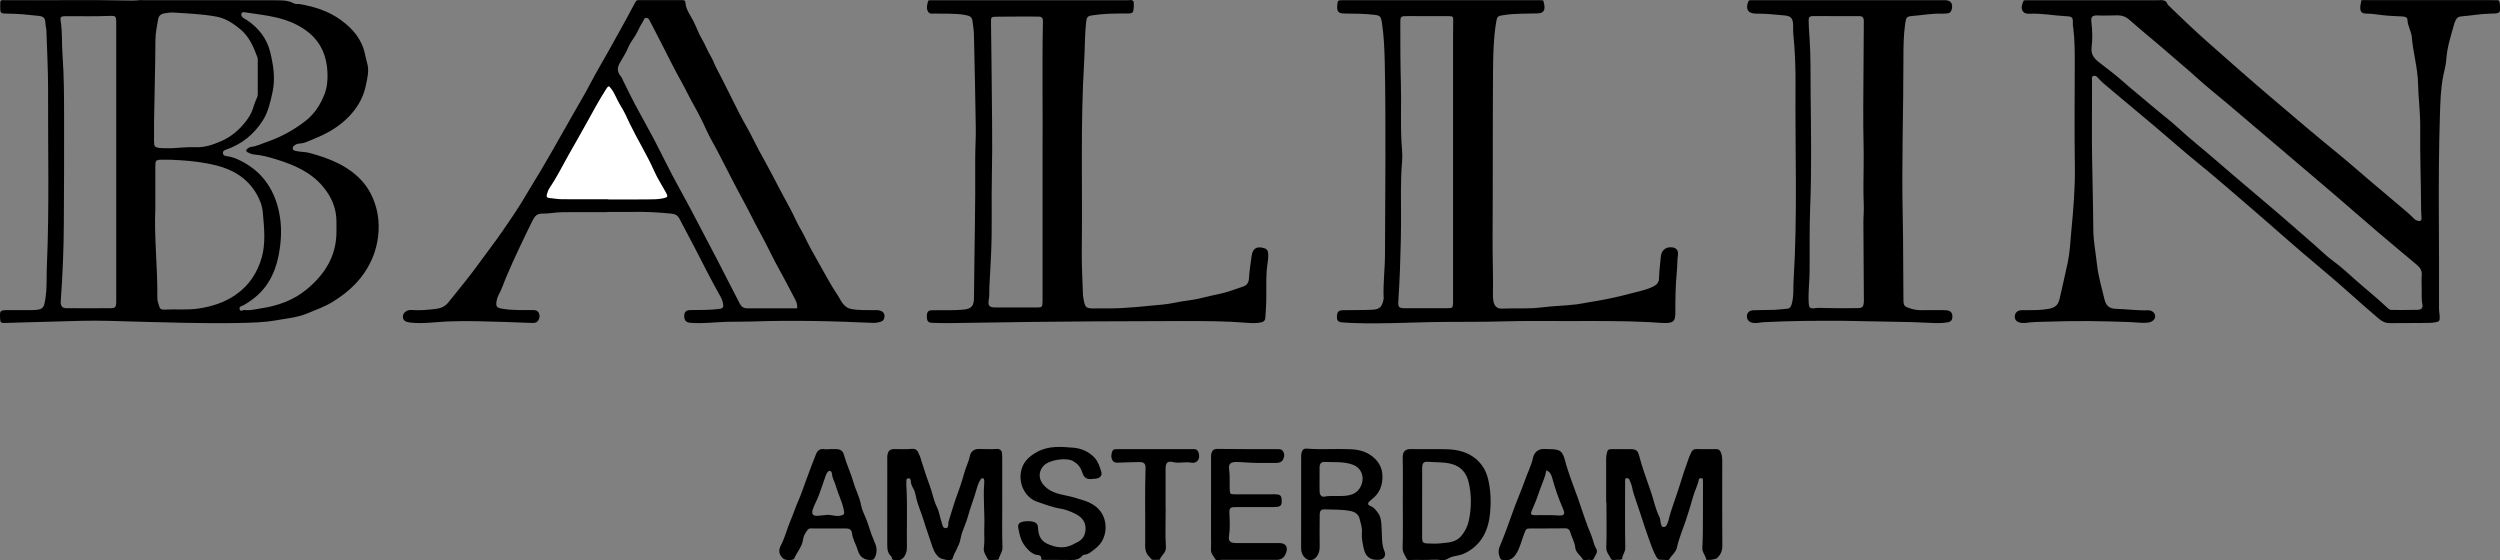 <?xml version="1.0" encoding="UTF-8"?><svg id="a" xmlns="http://www.w3.org/2000/svg" viewBox="0 0 926 207.53"><rect x="0" y="0" width="926" height="207.53" fill="#808080" stroke="none"/><defs><style>.b{fill:#fff;}</style></defs><path d="M137.42,71.91c-2.15-4.25-5.4-7.39-9.34-9.84-3.32-2.07-6.96-3.5-10.72-4.64-1.68-.51-3.31-1.06-5.08-1.15-1-.05-2-.2-2.97-.42-1-.23-1.18-1.14-.43-1.85,.57-.54,1.31-.8,2.06-.84,1.02-.05,1.98-.32,2.89-.7,2.45-1.03,4.94-2.01,7.27-3.26,4.08-2.19,7.67-4.99,10.46-8.78,2.02-2.74,3.35-5.7,4-9.04,.5-2.54,1.2-5.02,.53-7.63-.31-1.21-.64-2.42-.89-3.65-1.14-5.58-4.58-9.54-9.02-12.75-4.48-3.24-9.63-4.87-15.01-5.82-.74-.13-1.62,.09-2.22-.24C106.57-.02,103.97,.12,101.45,.11c-16.35-.07-32.7-.04-49.05-.04,0-.02,0-.05,0-.07-1.08,.08-2.16,.25-3.24,.23C33.49-.14,17.81,.18,2.14,.07,.16,.06,.08-.19,.08,2.11c0,2.9-.03,2.92,3,2.94,3.77,.03,7.5,.42,11.24,.83,1.91,.2,2.45,.86,2.51,2.77,.03,.94,.34,1.81,.36,2.72,.22,7.28,.64,14.55,.62,21.83-.09,21.78,.5,43.57-.45,65.35-.13,3.01-.02,6.04-.21,9.05-.1,1.65-.32,3.3-.7,4.93-.32,1.41-1.1,1.99-2.36,2.17-.83,.12-1.67,.17-2.5,.17-2.76,.02-5.53,0-8.3,0-3.44,0-3.4,0-3.23,3.43,.06,1.13,.45,1.37,1.53,1.33,6.35-.22,12.71-.34,19.06-.54,6.6-.21,13.2-.42,19.81-.24,9.45,.25,18.89,.56,28.34,.73,6.61,.12,13.23,.19,19.84,.05,4.6-.1,9.25-.2,13.75-1.01,3.88-.7,7.86-1,11.65-2.62,3.04-1.3,6.18-2.36,9.03-4.1,6.4-3.9,11.58-8.84,14.68-15.88,1.54-3.52,2.33-7.13,2.49-10.84,.19-4.6-.7-9.07-2.83-13.28ZM43.04,112.18c-.08,1.56-.37,1.95-1.94,1.97-5.53,.05-11.07,.04-16.6,0-1.55-.01-2.13-.93-1.99-2.76,.68-9.5,1.09-19.02,1.13-28.55,.06-13.15,.15-26.3,.1-39.45-.03-7.62,0-15.26-.58-22.84-.32-4.17-.03-8.35-.65-12.51-.27-1.84,.03-2.05,1.82-2.05,5.61,0,11.22,.11,16.83-.11,1.56-.06,1.83,.26,1.89,1.9,.02,.5,0,1.01,0,1.51V110.42c0,.59,.03,1.17,0,1.76Zm14.01-66.52c.13-10.3,.48-20.59,.52-30.9,.01-2.56,.58-5.12,1-7.67,.19-1.15,.98-1.9,2.19-2.12,1.15-.2,2.3-.39,3.48-.32,5.33,.34,10.68,.54,15.94,1.51,3.33,.62,6.13,2.44,8.73,4.58,3.38,2.77,5.01,6.6,6.46,10.55,.11,.3,.1,.66,.1,.99,0,4.19,.01,8.38,0,12.57,0,.41-.06,.85-.23,1.22-.67,1.42-1.17,2.87-1.64,4.37-.49,1.56-1.48,3.13-2.52,4.49-2.44,3.19-5.54,5.79-9.18,7.37-3.01,1.3-6.17,2.4-9.66,2.23-3.67-.18-7.34,.52-11.03,.36-.67-.03-1.35,.01-2.01-.07-1.84-.22-2.11-.51-2.14-2.37-.03-2.26,0-4.53,0-6.79Zm30.17,63.59c-4.16,2.82-8.72,4.29-13.68,5.03-4.27,.64-8.51,.15-12.76,.41-.96,.06-1.56-.28-1.83-1.28-.26-.96-.68-1.88-.67-2.91,.13-11.55-1.24-23.06-.75-32.85,0-6.54-.01-11.32,0-16.1,0-2.06,.21-2.35,2.25-2.4,2.33-.05,4.66,.05,6.99,.2,4.5,.29,8.96,.83,13.34,1.92,6.21,1.55,11.4,4.71,14.71,10.22,1.28,2.12,2.3,4.53,2.53,7.25,.25,2.91,.55,5.81,.55,8.74,0,2.6-.22,5.26-.9,7.68-1.59,5.75-4.71,10.63-9.79,14.08Zm26.41-2.1c-4.95,4.1-10.77,6.15-17.08,7.09-1.65,.25-3.26,.66-4.72,.64-.47,0-.76,.08-.97-.02-.7-.32-1.83,.94-2.12-.37-.24-1.06,1.03-1.17,1.69-1.56,3.66-2.14,6.79-4.81,9.04-8.47,1.81-2.94,2.97-6.13,3.65-9.47,1.11-5.51,1.41-11.08,.2-16.63-1.63-7.49-5.39-13.6-12.03-17.62-2.19-1.33-4.54-2.52-7.18-2.88-.57-.08-1.24-.15-1.46-.8-.3-.91,.21-1.34,1.05-1.63,5.83-1.97,10.38-5.69,13.64-10.81,2.01-3.16,2.81-6.85,3.61-10.55,1.09-5.07,.29-9.97-.87-14.77-1.21-5-4.29-8.96-8.62-11.86-.62-.42-1.38-.64-1.82-1.3-.24-.36-.37-.77-.19-1.19,.2-.47,.64-.48,1.06-.42,4.11,.66,8.28,1.05,12.31,2.06,4.27,1.06,8.35,2.78,11.81,5.71,4.43,3.76,6.35,8.61,6.65,14.27,.15,2.79-.07,5.65-1.02,8.15-1.51,3.97-3.82,7.58-7.33,10.26-4.4,3.35-9.18,5.94-14.43,7.71-1.81,.61-3.51,1.52-5.46,1.7-.47,.04-.94,.36-1.35,.64-.65,.44-.62,1.05,.03,1.39,.73,.38,1.55,.73,2.36,.79,2.85,.24,5.62,1,8.3,1.83,6.5,2.01,12.74,4.68,17.26,10.1,3.06,3.67,4.95,7.88,4.98,12.78,0,1.26,0,2.51,0,3.77,.05,9.05-4.27,15.89-10.98,21.45Z"/><path d="M925.92,1.35c-.06-.98-.41-1.36-1.35-1.29-.5,.04-1.01,0-1.51,0h-48.38c-.16,.91-.41,1.72-.43,2.54-.06,1.8,.53,2.42,2.33,2.44,1.93,.02,3.81,.3,5.72,.55,2.4,.31,4.84,.35,7.26,.49,.95,.06,2.14,.14,2.16,1.25,.06,2.32,1.45,4.24,1.63,6.5,.45,5.73,2.17,11.28,2.29,17.09,.12,5.42,.87,10.84,.81,16.27-.12,10.22,.3,20.44,.33,30.66,0,1,.16,2,.16,3,0,.89-.58,1.17-1.36,.95-.56-.15-1.05-.43-1.48-.87-.94-.95-1.93-1.86-2.95-2.72-4.58-3.89-9.19-7.76-13.78-11.65-3.82-3.24-7.56-6.58-11.45-9.73-8.24-6.68-16.29-13.6-24.38-20.46-8.09-6.86-16.02-13.89-23.97-20.91-5.01-4.43-9.82-9.08-14.64-13.72-.63-2.05-2.32-1.65-3.82-1.65-15.59,0-31.19,0-46.78,0-.67,0-1.34-.01-2.01,.01-.31,.01-.7-.05-.86,.33-.42,1.09-.94,2.21-.39,3.39,.49,1.04,1.44,1.33,2.52,1.28,4.53-.23,8.98,.65,13.48,.89,2.69,.14,2.79,.32,2.71,3.2,0,.32,.1,.65,.14,.97,.59,4.56,.57,9.15,.57,13.74-.03,12.66-.15,25.32,.04,37.98,.12,8.05-.59,16.03-1.34,24.01-.35,3.74-.5,7.51-1.27,11.19-.95,4.55-2.04,9.07-3.05,13.61-.53,2.37-1.71,3.3-4.26,3.75-2.74,.48-5.5,.45-8.25,.46-.67,0-1.35-.05-2.01,.03-1.18,.14-1.97,1.01-2.07,2.16-.11,1.16,.51,2.01,1.78,2.36,.73,.2,1.48,.26,2.24,.15,2.74-.41,5.5-.36,8.26-.46,10.29-.38,20.57-.23,30.86,.18,2.08,.08,4.15,.43,6.23,.17,1.65-.21,2.74-1.32,2.61-2.5-.13-1.16-1.19-2.12-2.73-2.06-3.95,.15-7.86-.44-11.79-.53-2.36-.06-3.68-1.13-4.21-3.4-1-4.29-2.31-8.5-2.79-12.93-.48-4.4-1.36-8.77-1.39-13.2-.05-8.96-.32-17.92-.45-26.88-.11-7.63-.02-15.26-.02-22.89,0-1.84-.02-3.68,0-5.51,0-.55-.21-1.25,.57-1.48,.64-.19,1.1,.16,1.53,.61,.75,.79,1.48,1.61,2.31,2.3,6.38,5.37,12.8,10.7,19.18,16.08,5.35,4.51,10.58,9.18,16.02,13.58,5.32,4.29,10.45,8.8,15.64,13.23,9.98,8.52,19.7,17.33,29.79,25.71,7.2,5.97,14.03,12.37,21.17,18.41,1.32,1.12,2.58,1.68,4.25,1.66,4.44-.05,8.88-.03,13.33-.07,1.08,0,2.17-.04,3.24-.21,1.61-.25,1.82-.53,1.76-2.14-.03-1-.26-1.99-.26-2.99,.16-23.8-.45-47.6,.33-71.4,.16-4.98,.26-10,1.27-14.95,.39-1.93,.95-3.86,1.09-5.88,.32-4.67,1.79-9.11,3.06-13.59,.09-.32,.3-.6,.42-.91,.37-.98,1.07-1.4,2.1-1.48,3.66-.29,7.29-.96,10.97-1.03,3.56-.07,3.52-.13,3.3-3.66Zm-30.26,113.42c-3.26,.05-6.53,.05-9.79,.04-.61,0-1.12-.36-1.55-.77-3.75-3.56-7.8-6.78-11.67-10.2-2.73-2.41-5.39-4.95-8.38-7.11-2.43-1.75-4.57-3.9-6.84-5.88-4.54-3.95-9.04-7.93-13.61-11.85-7.8-6.67-15.69-13.24-23.44-19.98-4.53-3.94-9.27-7.63-13.68-11.72-3.36-3.12-7.1-5.83-10.56-8.84-3.15-2.74-6.45-5.29-9.56-8.08-2.91-2.62-6.09-4.94-9.17-7.36-1.85-1.45-3.02-2.94-2.67-5.67,.37-2.94,.27-6-.08-9.01-.23-2.01,.13-2.75,2.5-2.62,2.41,.13,4.8-.05,7.2-.04,1.58,0,2.97,.44,4.3,1.61,5.05,4.46,10.33,8.67,15.39,13.12,3.25,2.86,6.61,5.59,9.81,8.52,3.63,3.32,7.51,6.35,11.27,9.53,6.88,5.82,13.74,11.66,20.6,17.5,6.48,5.5,12.96,11,19.41,16.52,5.12,4.39,10.18,8.85,15.32,13.23,4.88,4.16,9.81,8.24,14.71,12.37,1.19,1.01,2.02,2.15,1.84,3.88-.14,1.41-.03,2.85-.03,4.7,.09,1.73-.18,3.91,.27,6.07,.25,1.2-.31,1.99-1.59,2.01Z"/><path d="M326.23,115.14c-.8-.35-1.65-.25-2.48-.26-2.84-.06-5.68,.12-8.51-.44-1.09-.21-1.81-.69-2.54-1.41-1.1-1.07-1.63-2.51-2.47-3.74-2.63-3.86-4.73-8.04-7.07-12.07-1.92-3.3-3.73-6.67-5.39-10.11-.87-1.8-2.01-3.43-2.83-5.27-1.84-4.1-4.16-7.95-6.22-11.95-1.75-3.38-3.52-6.76-5.37-10.1-1.53-2.76-3.05-5.52-4.44-8.37-1.53-3.15-3.38-6.14-4.98-9.25-2.88-5.63-5.6-11.34-8.56-16.92-.78-1.48-1.28-3.08-2.14-4.48-1.23-2-1.99-4.22-3.19-6.21-1.32-2.2-2.11-4.65-3.3-6.92-1.09-2.1-2.66-4.1-2.85-6.6-.07-.98-.62-1-1.34-.99-5.28,.01-10.57,0-15.85,0-.59,0-1.01,.04-1.37,.74-1.64,3.19-3.39,6.31-5.11,9.45-1.65,2.99-3.3,5.96-4.97,8.94-2.15,3.84-4.42,7.62-6.45,11.52-2.25,4.34-4.82,8.51-7.2,12.78-2.27,4.06-4.58,8.1-6.89,12.14-1.49,2.6-2.99,5.19-4.52,7.76-1.62,2.72-3.33,5.38-4.91,8.12-2.79,4.84-5.94,9.44-9.1,14.03-2.7,3.92-5.63,7.68-8.41,11.54-3.71,5.15-7.74,10.04-11.72,14.97-1.14,1.41-2.64,2.14-4.52,2.37-3,.36-6.01,.66-9.01,.41-1.94-.17-3.28,1.2-3.28,2.32-.01,1.62,.85,2.15,3.08,2.37,4.61,.47,9.18-.26,13.76-.45,7.04-.29,14.05,.01,21.07,.2,3.27,.09,6.53,.23,9.79,.36,.96,.04,1.86-.02,2.43-.94,.51-.83,.68-1.7,.26-2.63-.44-.98-1.23-1.21-2.25-1.21-3.76,.01-7.53,.17-11.27-.47-2.06-.35-2.51-.73-2.2-2.75,.13-.81,.38-1.65,.78-2.36,1.22-2.2,1.94-4.61,2.93-6.89,1.58-3.66,3.19-7.32,4.91-10.9,1.57-3.29,3.13-6.6,4.77-9.86,.79-1.59,1.71-2.48,3.34-2.47,2.61,.02,5.16-.51,7.75-.54,5.53-.06,11.06-.02,16.59-.02v-.08c3.35,0,6.7,.05,10.06-.01,4.44-.08,8.86,.19,13.28,.6,1.34,.13,2.51,.36,3.29,1.82,1.87,3.51,3.74,7.04,5.57,10.56,3.19,6.13,6.24,12.32,9.66,18.33,.5,.87,.85,1.82,1.01,2.83,.16,1.03,.05,1.59-1.31,1.78-3.59,.49-7.18,.39-10.78,.44-1.71,.03-2.39,.76-2.31,2.45,.07,1.49,.77,2.15,2.36,2.28,4.53,.36,9.02-.26,13.54-.38,3.1-.08,6.2,0,9.29-.11,7.86-.3,15.73-.27,23.59-.18,7.02,.09,14.04,.42,21.06,.68,1.03,.04,1.99-.11,2.95-.43,1.06-.34,1.4-1.17,1.39-2.14,0-.91-.54-1.55-1.39-1.91Zm-30.97-.94c-6.29,0-12.39-.01-18.5,0-1.34,0-2.18-.61-2.77-1.77-2.84-5.55-5.68-11.1-8.55-16.63-3.18-6.12-6.38-12.24-9.61-18.33-2.27-4.27-4.66-8.48-6.91-12.77-2.31-4.41-4.47-8.89-6.78-13.3-2.17-4.12-4.5-8.15-6.68-12.26-1.6-3.02-3.11-6.09-4.61-9.16-.29-.6-.51-1.2-.94-1.75-1.38-1.76-1.35-3.15-.28-5,1.11-1.93,2.33-3.78,3.17-5.9,.59-1.49,1.72-2.81,2.57-4.23,.99-1.65,1.65-3.46,2.74-5.04,.36-.53,.4-1.38,1.22-1.42,.92-.04,1.2,.79,1.54,1.44,.97,1.84,1.92,3.69,2.87,5.54,.87,1.7,1.73,3.41,2.61,5.11,1.82,3.54,3.56,7.13,5.52,10.59,1.79,3.17,3.34,6.47,5.12,9.64,1.69,3.01,3.29,6.12,4.71,9.31,1.24,2.79,2.88,5.4,4.28,8.13,1.86,3.63,3.75,7.23,5.6,10.87,2.11,4.15,4.44,8.19,6.52,12.36,2.35,4.73,5.02,9.29,7.32,14.05,2.1,4.33,4.58,8.48,6.77,12.77,.75,1.47,1.53,2.93,2.31,4.39,.5,.94,.89,1.98,.78,3.35Z"/><path d="M469.72,93.96c-.07-1.03-.31-1.67-1.42-2.02-2.68-.84-4.27-.02-4.68,2.73-.41,2.81-.82,5.62-1,8.45-.1,1.57-.78,2.55-2.14,3.01-3.07,1.03-6.12,2.23-9.28,2.84-3.75,.72-7.39,1.9-11.24,2.34-3.1,.36-6.17,1.23-9.35,1.51-6.49,.58-12.97,1.37-19.5,1.42-1.67,.02-3.35-.04-5.02,0-3.95,.08-4.18-.09-4.83-3.96-.06-.33-.12-.66-.13-1-.16-5.52-.52-11.04-.44-16.56,.31-23.35-.54-46.72,.89-70.06,.29-4.83,.19-9.69,.72-14.51,.19-1.72,.51-2.21,2.23-2.46,1.89-.28,3.81-.48,5.72-.58,2.51-.12,5.02-.1,7.54-.13,.67,0,1.36,.06,1.84-.55,.3-.37,.49-3.55,.18-3.94-.56-.74-1.39-.38-2.1-.38-11.9-.02-23.81-.02-35.71-.02h-35.71c-.59,0-1.17,0-1.76,0-.34,0-.73,.05-.81,.43-.25,1.21-.7,2.42-.04,3.67,.63,1.2,1.69,.8,2.65,.83,3.67,.12,7.36-.13,11.01,.5,1.97,.34,2.63,.75,2.86,2.25,.25,1.65,.5,3.31,.54,4.97,.27,11.53,.52,23.06,.69,34.59,.06,4.01-.24,8.03-.21,12.05,.13,17-.33,34-.46,51.01-.02,2.99-.98,4.03-3.99,4.3-1.5,.14-3.01,.18-4.52,.2-2.35,.03-4.7-.04-7.04,.03-1.47,.04-1.92,.67-1.91,2.31,.01,1.68,.48,2.29,1.88,2.34,2.17,.06,4.34,.14,6.52,.11,10.04-.13,20.09-.31,30.13-.44,7.95-.1,15.91-.17,23.86-.21,10.88-.06,21.75-.11,32.63-.12,7.94,0,15.89,.02,23.82,.67,1.65,.14,3.33,.18,5-.17,.99-.21,1.47-.71,1.54-1.67,.12-1.83,.27-3.66,.32-5.49,.1-3.85-.05-7.7,.15-11.56,.11-2.26,.73-4.45,.59-6.73ZM386.3,8.09c-.35,17.34,0,34.69-.14,48.59v53.48c0,.5,.02,1.01,0,1.51-.07,2.12-.15,2.21-2.34,2.22-5.03,.02-10.06,.02-15.09,0-2.3-.01-2.88-.64-2.48-2.88,.29-1.67,.12-3.34,.22-5,.24-4.25,.48-8.51,.66-12.76,.39-9.13,.04-18.25,.25-27.37,.31-13.74-.03-27.48-.11-41.21-.03-5.43-.11-10.87-.2-16.31-.03-2.07,.03-2.14,2.04-2.17,5.1-.06,10.21-.07,15.32-.05,1.51,0,1.91,.49,1.88,1.95Z"/><path d="M618.67,91.58c-1.94,.08-3.32,1.32-3.5,3.56-.2,2.58-.63,5.15-.65,7.73-.01,1.76-.79,2.57-2.14,3.25-2.55,1.28-5.38,1.78-8.07,2.51-5.29,1.44-10.69,2.53-16.12,3.38-1.39,.22-2.76,.55-4.18,.72-4.32,.52-8.68,.58-13,1.13-4.93,.63-9.87,.23-14.8,.45-1.7,.08-2.72-.97-3.04-2.72-.14-.73-.2-1.5-.19-2.24,.15-7.04-.18-14.07-.13-21.11,.13-20.6,.02-41.19,.17-61.79,.04-5.92,.15-11.87,1.08-17.76,.44-2.74,.49-2.76,3.18-3.15,4.08-.6,8.18-.44,12.27-.58,1.95-.07,2.71-.9,2.51-2.82-.07-.65-.29-1.29-.44-1.97-.36-.04-.69-.09-1.02-.09-24.4,0-48.79,0-73.19,0-1.92,0-1.93,.05-2.09,1.95-.19,2.32,.41,2.97,2.82,2.98,3.67,.02,7.34,.05,11,.48,2.09,.25,2.38,.71,2.71,2.85,.77,4.97,.96,9.99,1.07,14.98,.26,11.88,.24,23.77,.24,35.66,0,11.72-.15,23.43-.16,35.15,0,5.44-.74,10.86-.49,16.3,0,.08,.01,.17,0,.25-.56,2.85-1.34,3.89-4.11,4.04-3.69,.19-7.37,.08-11.06,.18-1.51,.04-2.05,.65-2.13,2.18-.09,1.57,.36,2.19,1.9,2.33,1.75,.16,3.51,.21,5.26,.27,9.13,.29,18.25-.19,27.37-.37,9.04-.19,18.09,0,27.13-.27,8.19-.25,16.39-.1,24.58-.12,9.87-.02,19.74-.1,29.61,.4,1.92,.1,3.84,.32,5.76,.32,3.01,0,3.72-.74,3.72-3.67,0-5.1,.06-10.21,.55-15.3,.2-2.08,.14-4.16,.42-6.24,.26-1.91-.87-2.91-2.82-2.83ZM538.26,8.15c-.06,3.27-.04,6.54-.05,9.8,0,14,0,27.99,0,41.99v50.79c0,.5,.01,1.01,0,1.51-.06,1.71-.25,1.91-1.85,1.91-5.18,0-10.37,.03-15.55,.02-2.69,0-3.04-.24-2.86-2.83,.5-7.5,.76-15.01,.92-22.53,.13-6.11,.04-12.23,.04-18.35,0-3.59,.12-7.18,.43-10.76,.2-2.31-.09-4.67-.22-7.01-.42-7.28-.01-14.58-.23-21.86-.22-7.37-.2-14.74-.21-22.11,0-2.74,.01-2.75,2.82-2.76,4.94,0,9.89-.02,14.83,.02,2.02,.02,1.97,.08,1.93,2.17Z"/><path d="M720.59,114.89c-2.93-.05-5.87-.03-8.8,0-1.44,.01-2.83-.18-4.2-.62-2.26-.73-2.54-1.02-2.56-3.34-.13-10.29-.03-20.59-.26-30.88-.44-19.43,.27-38.87,.26-58.31,0-4.34,.03-8.68,.66-13,.34-2.33,.48-2.67,2.91-2.85,3.57-.26,7.1-.98,10.7-.82,.67,.03,1.34-.08,2.01-.12,1.19-.07,1.54-1,1.7-1.88,.34-1.94-.62-2.99-2.6-2.99-11.74,0-23.47,0-35.21,0h-34.96c-.59,0-1.17,0-1.76,0-.45,0-.78,.1-.96,.58-1.05,2.76,0,4.42,2.95,4.39,3.52-.04,7,.34,10.49,.67,2.34,.22,3.07,.96,3.21,3.29,.07,1.17-.05,2.35,.07,3.52,.67,6.5,.87,13.04,.82,19.55-.18,23.87,.78,47.75-.71,71.6-.19,2.99,.14,6.03-.71,8.98-.28,.99-.7,1.64-1.82,1.71-1.5,.09-2.99,.33-4.49,.39-2.59,.1-5.19,.06-7.79,.15-1.58,.05-2.48,.93-2.49,2.25-.01,1.32,.86,2.24,2.36,2.45,1.35,.19,2.66-.21,3.99-.28,10.02-.52,20.04-.55,30.07-.49,6.01,.04,12.01,.3,18.01,.34,4.35,.03,8.69,.18,13.03,.39,2.32,.11,4.67,.25,7-.2,1.3-.25,1.64-1.01,1.66-2.1,.04-1.51-.83-2.33-2.58-2.36Zm-30.22-2.97c-.13,1.63-.51,2.17-2.1,2.2-4.27,.08-8.55,.07-12.83-.04-1-.03-1.96-.1-2.97,.05-2.13,.31-2.43-.07-2.54-2.22-.19-3.86,.32-7.69,.35-11.53,.05-7.88-.1-15.76,.21-23.63,.55-13.91,.32-27.82,.17-41.72-.08-7.1,.08-14.23-.42-21.33-.15-2.08-.31-4.16-.32-6.25,0-1.08,.43-1.49,1.49-1.49,5.78,.02,11.57,.03,17.35,.01,1.23,0,1.6,.72,1.6,1.77-.03,5.59-.08,11.17-.11,16.76-.05,9.96-.22,19.91,.03,29.87,.06,2.41,.01,4.82,.01,7.24-.08,4.76-.14,9.53,.05,14.29,.09,2.24-.15,4.49-.14,6.73,.04,9.19,.11,18.37,.17,27.55,0,.59,.04,1.18-.01,1.76Z"/><path d="M594.92,186.23c0-5.36,0-10.72,0-16.08,0-.58,.04-1.17,.14-1.75,.37-1.98,.52-2.07,2.66-2.05,2.09,.02,4.19-.02,6.28,.02,1.91,.03,2.63,.44,3.09,2.27,1.21,4.78,3.03,9.37,4.58,14.04,.96,2.91,1.56,5.97,2.94,8.73,.47,.94,.32,1.98,.69,2.91,.14,.36,.18,.84,.74,.87,.55,.04,1-.12,1.25-.64,.25-.53,.54-1.05,.67-1.62,1.01-4.31,2.72-8.39,4.02-12.6,1.15-3.74,2.36-7.45,3.71-11.12,.23-.62,.56-1.21,.85-1.81,.36-.76,.93-1.07,1.8-1.06,2.43,.04,4.86,.05,7.29,0,1.02-.02,1.48,.47,1.83,1.36,.34,.88,.46,1.76,.46,2.7-.01,10.64-.04,21.28,.03,31.92,.01,1.84-.7,3.17-1.91,4.38-.54,.55-4.01,.99-4.08,.49-.22-1.52-1.51-2.58-1.41-4.28,.23-3.83,.19-7.68,.22-11.53,.03-4.09,.01-8.19,.02-12.28,0-.42,0-.84-.02-1.26-.02-.35-.1-.67-.52-.72-.45-.05-.92,.06-1.01,.52-.4,2.16-1.48,4.08-2.07,6.17-.86,3.03-1.75,6.06-2.76,9.04-1.11,3.3-2.53,6.51-3.26,9.92-.41,1.87-1.97,2.81-2.79,4.34-.36,.68-1.88,.15-2.87,.23-1.08,.09-1.56-.23-2.15-1.38-1.08-2.1-1.9-4.26-2.64-6.46-1.09-3.24-2.27-6.46-3.26-9.71-.94-3.1-2.27-6.09-2.91-9.3-.19-.97-.63-1.89-1.01-2.82-.17-.41-.57-.62-1.03-.57-.57,.07-.52,.55-.54,.95-.02,.59-.01,1.17-.01,1.76,0,7.71-.08,15.42,.07,23.13,.03,1.55-1.1,2.57-1.13,3.98,0,.13-.34,.3-.56,.36-.23,.07-.5,.06-.75,.04-.99-.09-2.49,.48-2.85-.31-.62-1.36-1.83-2.41-1.75-4.24,.2-5.1,.07-10.22,.07-15.33,0-.42,0-.84,0-1.26-.03,0-.07,0-.1,0Z"/><path d="M371.24,186.15c0,5.53-.12,11.07,.07,16.6,.06,1.7-1.01,2.78-1.36,4.2-.1,.4-.5,.42-.81,.4-1.15-.09-2.89,.57-3.31-.33-.59-1.25-1.66-2.48-1.41-4.12,.37-2.41,.07-4.85,.16-7.28,.22-5.61-.49-11.22-.01-16.82,.03-.33,0-.67-.03-1-.03-.23-.05-.48-.35-.59-.37-.13-.69-.03-.89,.26-.66,.98-1.1,2.05-1.41,3.2-.98,3.61-2.43,7.08-3.39,10.67-.75,2.82-2.22,5.37-2.72,8.25-.46,2.67-2.22,4.8-2.97,7.35-.04,.13-.17,.27-.3,.34-.83,.49-3.84-.14-4.6-.77-1.77-1.45-2.36-3.38-3.04-5.49-.86-2.69-1.88-5.35-2.68-8.06-.92-3.11-2.36-6.05-2.97-9.24-.19-1-.43-1.97-.95-2.83-.49-.81-.85-1.63-.89-2.57-.03-.65-.19-1.23-.97-1.15-.86,.09-.64,.83-.68,1.37-.04,.5-.03,1.01,0,1.51,.43,7.53,.08,15.07,.19,22.6,.01,.75-.06,1.48-.33,2.21-.86,2.31-2.26,3.06-4.62,2.53-.87-.2-.48-.97-.87-1.32-1.39-1.25-1.47-2.87-1.46-4.58,.03-10.31,.01-20.62,.01-30.93,0-.59-.06-1.18,.02-1.76,.26-1.83,.93-2.47,2.75-2.47,2.09,0,4.18,.14,6.27-.08,1.07-.11,1.98,.23,2.42,1.37,.21,.54,.55,1.04,.72,1.59,1.07,3.41,2.11,6.86,3.38,10.18,1.07,2.79,1.51,5.77,2.85,8.48,.84,1.69,1.06,3.67,1.69,5.48,.3,.89,.39,2.36,1.56,2.27,1.3-.09,.78-1.6,1.06-2.48,.8-2.54,1.5-5.11,2.37-7.63,1.17-3.38,2.48-6.7,3.38-10.17,.56-2.17,1.66-4.16,2.11-6.4,.36-1.81,1.65-2.69,3.48-2.65,2.17,.04,4.33,.15,6.51,0,1.17-.08,1.88,.57,1.96,1.78,.04,.67,.04,1.34,.04,2.01,0,5.37,0,10.73,0,16.1Z"/><path d="M551.13,177.23c-.77-3.14-2.38-5.64-4.89-7.59-3.02-2.35-6.62-3.13-10.32-3.24-4.43-.13-8.88,.05-13.31-.07-2.14-.06-3.11,1.05-3.05,3.18,.13,5.52,.04,11.05,.04,16.58s.11,11.23-.07,16.83c-.05,1.71,.94,2.83,1.55,4.11,.39,.83,1.83,.3,2.8,.33,1.59,.06,3.18,.02,4.77,.02,1.68,0,3.41-.27,5.01,.07,1.83,.39,2.96-.93,4.46-1.3,1.44-.36,2.98-.52,4.31-1.16,6.29-3.02,8.92-8.53,9.51-15.06,.38-4.22,.23-8.49-.8-12.7Zm-7.1,15.68c-.43,2.01-1.35,3.88-2.72,5.55-2.08,2.53-4.95,2.48-7.72,2.79-1.48,.17-2.99,.1-4.49,.06-2.06-.05-2.33-.31-2.34-2.33-.03-4.26,0-8.53,0-12.79s-.02-8.53,.01-12.8c.01-1.79,.49-2.48,2.13-2.34,2.97,.25,5.94,0,8.91,.84,3.54,.99,5.4,3.54,6.15,6.62,1.15,4.72,1.1,9.62,.08,14.4Z"/><path d="M512.79,204.17c-1.08-2.59-.85-5.23-1.01-7.88-.14-2.37-.02-4.84-1.77-6.86-.72-.83-1.34-1.64-2.45-2.02-.91-.31-1.08-.99-.31-1.72,.24-.23,.49-.46,.76-.66,2.97-2.25,4.18-5.22,4.04-8.94-.11-2.81-1.28-4.9-3.31-6.68-2.45-2.15-5.43-2.89-8.53-3.02-5.43-.24-10.87,.2-16.3-.22-.99-.08-1.53,.48-1.78,1.41-.23,.83-.18,1.66-.18,2.5,0,5.36,0,10.72,0,16.08,0,5.53,.02,11.05-.02,16.58-.01,1.23,.21,2.34,.93,3.31,1.5,2.04,3.82,1.86,5.11-.29,.63-1.05,.85-2.11,.84-3.32-.05-3.85-.04-7.7,0-11.56,.02-1.72,.43-2.27,2-2.21,3.16,.14,6.36-.02,9.48,.62,1.67,.34,2.94,1.23,3.34,2.98,.37,1.62,.98,3.2,.82,4.92-.18,2.02,.25,3.98,.67,5.94,.66,3.02,2.23,4.29,5.32,4.23,1.98-.04,3.14-1.35,2.37-3.19Zm-8.88-23.79c-1.33,2.48-3.54,3.1-6.02,3.3-2.41,.19-4.83-.21-7.24,.27-1.1,.22-1.81-.55-1.86-1.82-.07-1.5-.02-3.01-.02-4.52,0-1.5,0-3.01,0-4.52,0-1.18,.54-2.04,1.75-1.99,3.48,.15,6.99-.22,10.42,.97,3.51,1.21,4.75,4.98,2.96,8.31Z"/><path d="M591.23,203.21c-1-1.61-1.16-3.47-1.89-5.13-1.9-4.34-3.22-8.9-4.81-13.35-1.67-4.69-3.58-9.31-4.84-14.17-.95-3.65-1.97-4.17-5.86-4.2-.75,0-1.51-.09-2.26-.06-1.83,.07-3.32,1.31-3.71,3.12-.62,2.95-2.03,5.61-3.01,8.43-1.46,4.16-3.29,8.19-4.73,12.36-1.41,4.08-2.91,8.11-4.57,12.08-.66,1.58-.57,2.84,.03,4.29,.17,.42,.28,.68,.78,.78,2.34,.49,3.84-.08,5.22-2.21,1.46-2.26,1.97-4.92,2.95-7.38,.75-1.89,.65-2.02,2.5-2.03,2,0,4.01,0,6.01,0v-.03c2.18,0,4.36,.05,6.53-.02,1.11-.04,1.77,.39,2.05,1.41,.51,1.93,1.66,3.64,1.84,5.69,.17,1.87,1.91,2.84,2.77,4.34,.33,.59,1.43,.27,2.16,.21,.66-.06,1.54,.48,1.97-.5,.52-1.17,1.67-2.32,.86-3.63Zm-14.16-12.29c-2.33-.17-4.67-.11-7-.13-.42,0-.83,.07-1.25,.05-1.99-.07-2.06-.37-1.24-2.2,1.05-2.33,1.95-4.72,2.77-7.14,.82-2.42,2.01-4.7,2.41-7.29,1.45,.6,1.87,1.69,2.18,2.83,1.07,3.91,2.39,7.73,4.02,11.44,.91,2.07,.36,2.61-1.89,2.44Z"/><path d="M323.69,200.11c-1.19-2.5-1.79-5.2-2.81-7.75-.7-1.75-1.65-3.52-1.97-5.35-.53-2.99-2.02-5.61-2.83-8.48-.94-3.36-2.51-6.53-3.44-9.91-.45-1.62-1.18-2.16-2.87-2.27-.83-.05-1.67,0-2.51,0v.03c-.67,0-1.36,.09-2.01-.02-1.64-.27-2.49,.61-3.04,1.96-1.35,3.31-2.54,6.68-3.8,10.02-.88,2.34-1.63,4.74-2.64,7-1.13,2.5-1.93,5.12-3.02,7.64-1.27,2.96-2,6.15-3.52,9.03-1.01,1.92-.69,3.52,.89,4.9,.83,.72,3.76,.74,4.09-.08,.96-2.37,2.9-4.28,3.23-6.97,.14-1.15,.71-2.23,1.41-3.19,.35-.49,.66-.94,1.37-.94,4.44,.02,8.89,0,13.33,.02,1.03,0,1.9,.55,2,1.56,.24,2.4,1.56,4.4,2.22,6.64,.71,2.42,2.47,3.56,4.91,3.46,.91-.04,1.16-.41,1.51-1.23,.94-2.17,.39-4.14-.52-6.05Zm-12.84-9.05c-1.58,.24-3.12-.51-4.72-.32-1.07,.11-2.14,.23-3.21,.31-1.83,.13-2.42-.68-1.85-2.41,.56-1.74,1.54-3.29,2.16-5.03,.9-2.5,1.8-4.99,2.64-7.51,.1-.31,.27-.61,.45-.9,.27-.43,.61-.92,1.14-.77,.5,.14,.7,.73,.73,1.23,.1,1.45,.91,2.66,1.28,3.98,.86,3.05,2.33,5.88,3.02,8.98,.42,1.88,.23,2.17-1.65,2.45Z"/><path d="M392.37,207.37c-1.84,0-3.69,0-5.53,0-.41,0-1.17,.02-1.15-.22,.16-1.97-1.54-1.41-2.44-1.81-1.84-.84-3.13-2.31-4.15-3.88-1.19-1.82-1.59-4.03-1.97-6.16-.21-1.2,.64-1.85,1.73-2.07,1.15-.23,2.35-.26,3.5-.05,1.14,.21,2.05,.82,2.11,2.13,.13,2.63,.73,4.87,3.47,6.12,3.23,1.47,6.38,1.89,9.62,.18,.3-.15,.57-.36,.88-.48,2.57-1.03,3.76-2.98,3.65-5.68-.12-2.9-2.15-4.4-4.48-5.47-1.58-.73-3.29-1.35-5-1.62-2.91-.45-5.58-1.57-8.34-2.47-4.23-1.38-6.95-6.14-6.12-11.04,.6-3.56,2.89-5.75,5.99-7.45,4.34-2.39,8.94-1.94,13.49-1.56,2.92,.24,5.65,1.42,7.76,3.67,1.36,1.45,1.93,3.32,2.49,5.12,.48,1.55-.38,2.47-2.05,2.68-.58,.07-1.16,.11-1.75,.13-1.51,.07-2.53-.5-3.04-2.03-.59-1.75-1.41-3.4-3.16-4.33-.15-.08-.25-.22-.4-.3-2.62-1.42-8.77-.47-10.87,1.68-1.97,2.02-1.99,4.81-.25,6.96,2.17,2.67,5.23,3.48,8.32,4.09,2.46,.48,4.87,1.23,7.2,2,4.31,1.42,7.39,4.58,7.62,9.3,.16,3.28-1.12,6.45-3.97,8.54-1.18,.86-2.26,2.04-3.9,2.11-.23,.01-.53,.15-.67,.32-1.72,2.15-4.11,1.57-6.35,1.61-.75,.01-1.51,0-2.26,0Z"/><path d="M448.57,186.41c0-5.45,0-10.9,0-16.35,0-.67-.05-1.36,.1-2,.27-1.14,.84-1.8,2.26-1.78,7.38,.1,14.75,.07,22.13,.08,.92,0,1.78-.05,2.31,1.04,.56,1.15,.28,2.17-.29,3.07-.5,.79-1.52,.99-2.43,1-4.01,.03-8.03,.08-12.03-.23-.92-.07-1.84-.13-2.76-.12-2.04,.02-2.89,.73-2.6,2.69,.36,2.43,.12,4.85,.22,7.27,.08,1.89,.09,2,1.98,2.01,4.44,.04,8.88,0,13.32,0,.75,0,1.52-.04,2.26,.04,1.3,.14,1.67,.68,1.71,2.28,.04,1.58-.31,2.14-1.65,2.32-.91,.12-1.84,.09-2.76,.09-4.28,0-8.55-.01-12.83,.01-1.94,.01-2.22,.43-2.14,2.4,.11,2.75,.29,5.49-.14,8.25-.3,1.95,.43,2.66,2.54,2.66,5.37,.01,10.73,0,16.1,.01,2.31,0,3.25,1.34,2.54,3.54-.03,.08-.08,.15-.11,.23q-.9,2.44-3.44,2.44c-6.79,0-13.58,0-20.37-.01-.81,0-2.01,.4-2.36-.25-.6-1.13-1.69-2.09-1.59-3.59,.1-1.59,.02-3.18,.02-4.78,0-4.11,0-8.22,0-12.32Z"/><path d="M431.76,188.34c0,4.78-.2,9.56,.09,14.32,.13,2.14-1.71,2.91-2.21,4.53-.09,.28-1.56,.11-2.39,.17-.84,.06-1-.62-1.48-1.06-1.83-1.7-1.61-3.74-1.59-5.82,.08-8.96-.17-17.93,.13-26.89,.06-1.84-.49-2.45-2.34-2.45-2.39-.01-4.78,.17-7.18,.21-.96,.02-2.09,.19-2.68-.78-.64-1.05-.58-2.24-.12-3.39,.21-.51,.57-.81,1.14-.8,.42,0,.84-.01,1.26-.01,8.97,0,17.93,0,26.9,0,.96,0,1.98-.27,2.55,1.01,.98,2.2-.22,4.43-2.6,3.99-2.27-.42-4.45,.32-6.7-.2-2.18-.5-2.8,.24-2.81,2.59-.01,4.86,0,9.72,0,14.58,.01,0,.03,0,.04,0Z"/><path class="b" d="M225.29,73.81c-5.78,0-11.56,.03-17.34-.02-1.49-.01-2.96-.34-4.45-.44-.97-.06-1.14-.63-.94-1.35,.22-.79,.5-1.62,.96-2.3,2.65-3.93,4.76-8.18,7.07-12.29,2.23-3.97,4.53-7.91,6.72-11.91,2.31-4.21,4.62-8.45,7.21-12.51,.82-1.29,1.02-1.27,1.9-.1,1.45,1.94,2.16,4.28,3.48,6.32,1.35,2.08,2.32,4.4,3.4,6.65,2.85,5.9,6.35,11.47,9.01,17.48,1.2,2.71,2.84,5.24,4.29,7.83,.93,1.66,.8,1.91-.98,2.29-1.98,.42-4,.38-5.99,.4-4.78,.05-9.55,.02-14.33,.02,0-.03,0-.05,0-.08Z"/></svg>